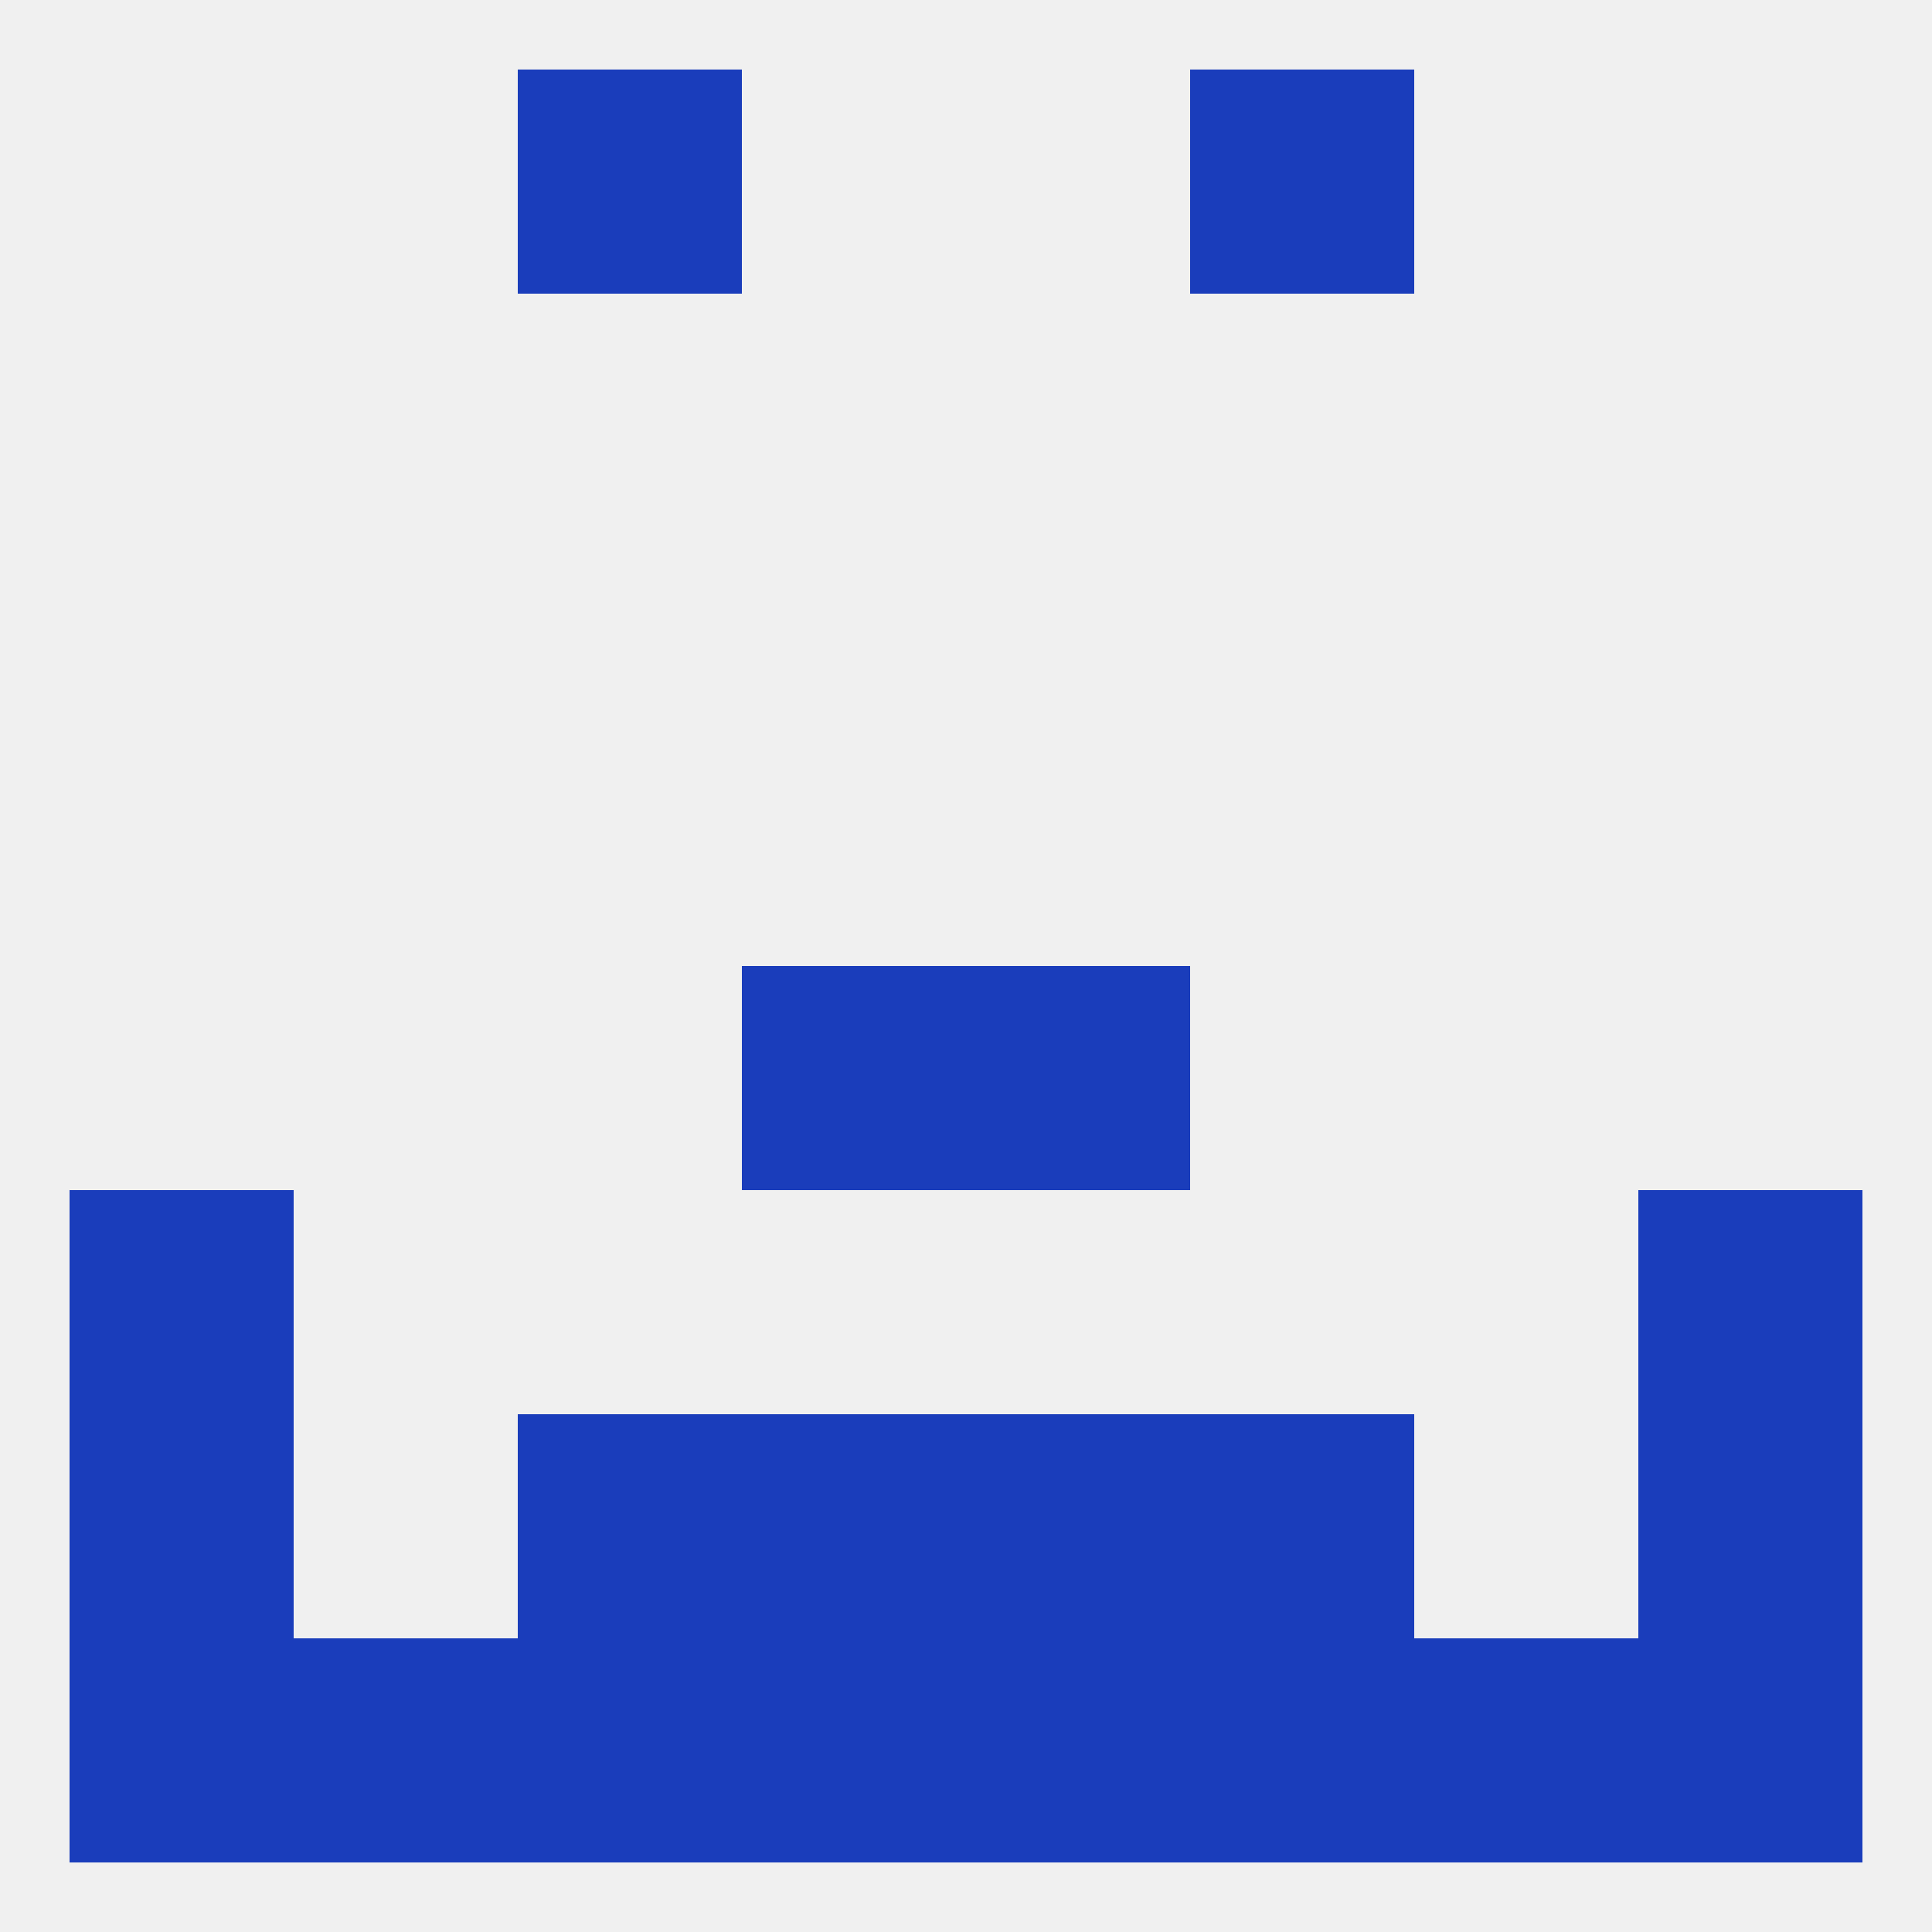 
<!--   <?xml version="1.0"?> -->
<svg version="1.1" baseprofile="full" xmlns="http://www.w3.org/2000/svg" xmlns:xlink="http://www.w3.org/1999/xlink" xmlns:ev="http://www.w3.org/2001/xml-events" width="250" height="250" viewBox="0 0 250 250" >
	<rect width="100%" height="100%" fill="rgba(240,240,240,255)"/>

	<rect x="96" y="125" width="29" height="29" fill="rgba(26,61,187,255)"/>
	<rect x="125" y="125" width="29" height="29" fill="rgba(26,61,187,255)"/>
	<rect x="67" y="183" width="29" height="29" fill="rgba(26,61,187,255)"/>
	<rect x="154" y="183" width="29" height="29" fill="rgba(26,61,187,255)"/>
	<rect x="96" y="183" width="29" height="29" fill="rgba(26,61,187,255)"/>
	<rect x="125" y="183" width="29" height="29" fill="rgba(26,61,187,255)"/>
	<rect x="9" y="183" width="29" height="29" fill="rgba(26,61,187,255)"/>
	<rect x="212" y="183" width="29" height="29" fill="rgba(26,61,187,255)"/>
	<rect x="38" y="212" width="29" height="29" fill="rgba(26,61,187,255)"/>
	<rect x="183" y="212" width="29" height="29" fill="rgba(26,61,187,255)"/>
	<rect x="96" y="212" width="29" height="29" fill="rgba(26,61,187,255)"/>
	<rect x="125" y="212" width="29" height="29" fill="rgba(26,61,187,255)"/>
	<rect x="154" y="212" width="29" height="29" fill="rgba(26,61,187,255)"/>
	<rect x="9" y="212" width="29" height="29" fill="rgba(26,61,187,255)"/>
	<rect x="212" y="212" width="29" height="29" fill="rgba(26,61,187,255)"/>
	<rect x="67" y="212" width="29" height="29" fill="rgba(26,61,187,255)"/>
	<rect x="67" y="9" width="29" height="29" fill="rgba(26,61,187,255)"/>
	<rect x="154" y="9" width="29" height="29" fill="rgba(26,61,187,255)"/>
	<rect x="9" y="154" width="29" height="29" fill="rgba(26,61,187,255)"/>
	<rect x="212" y="154" width="29" height="29" fill="rgba(26,61,187,255)"/>
</svg>